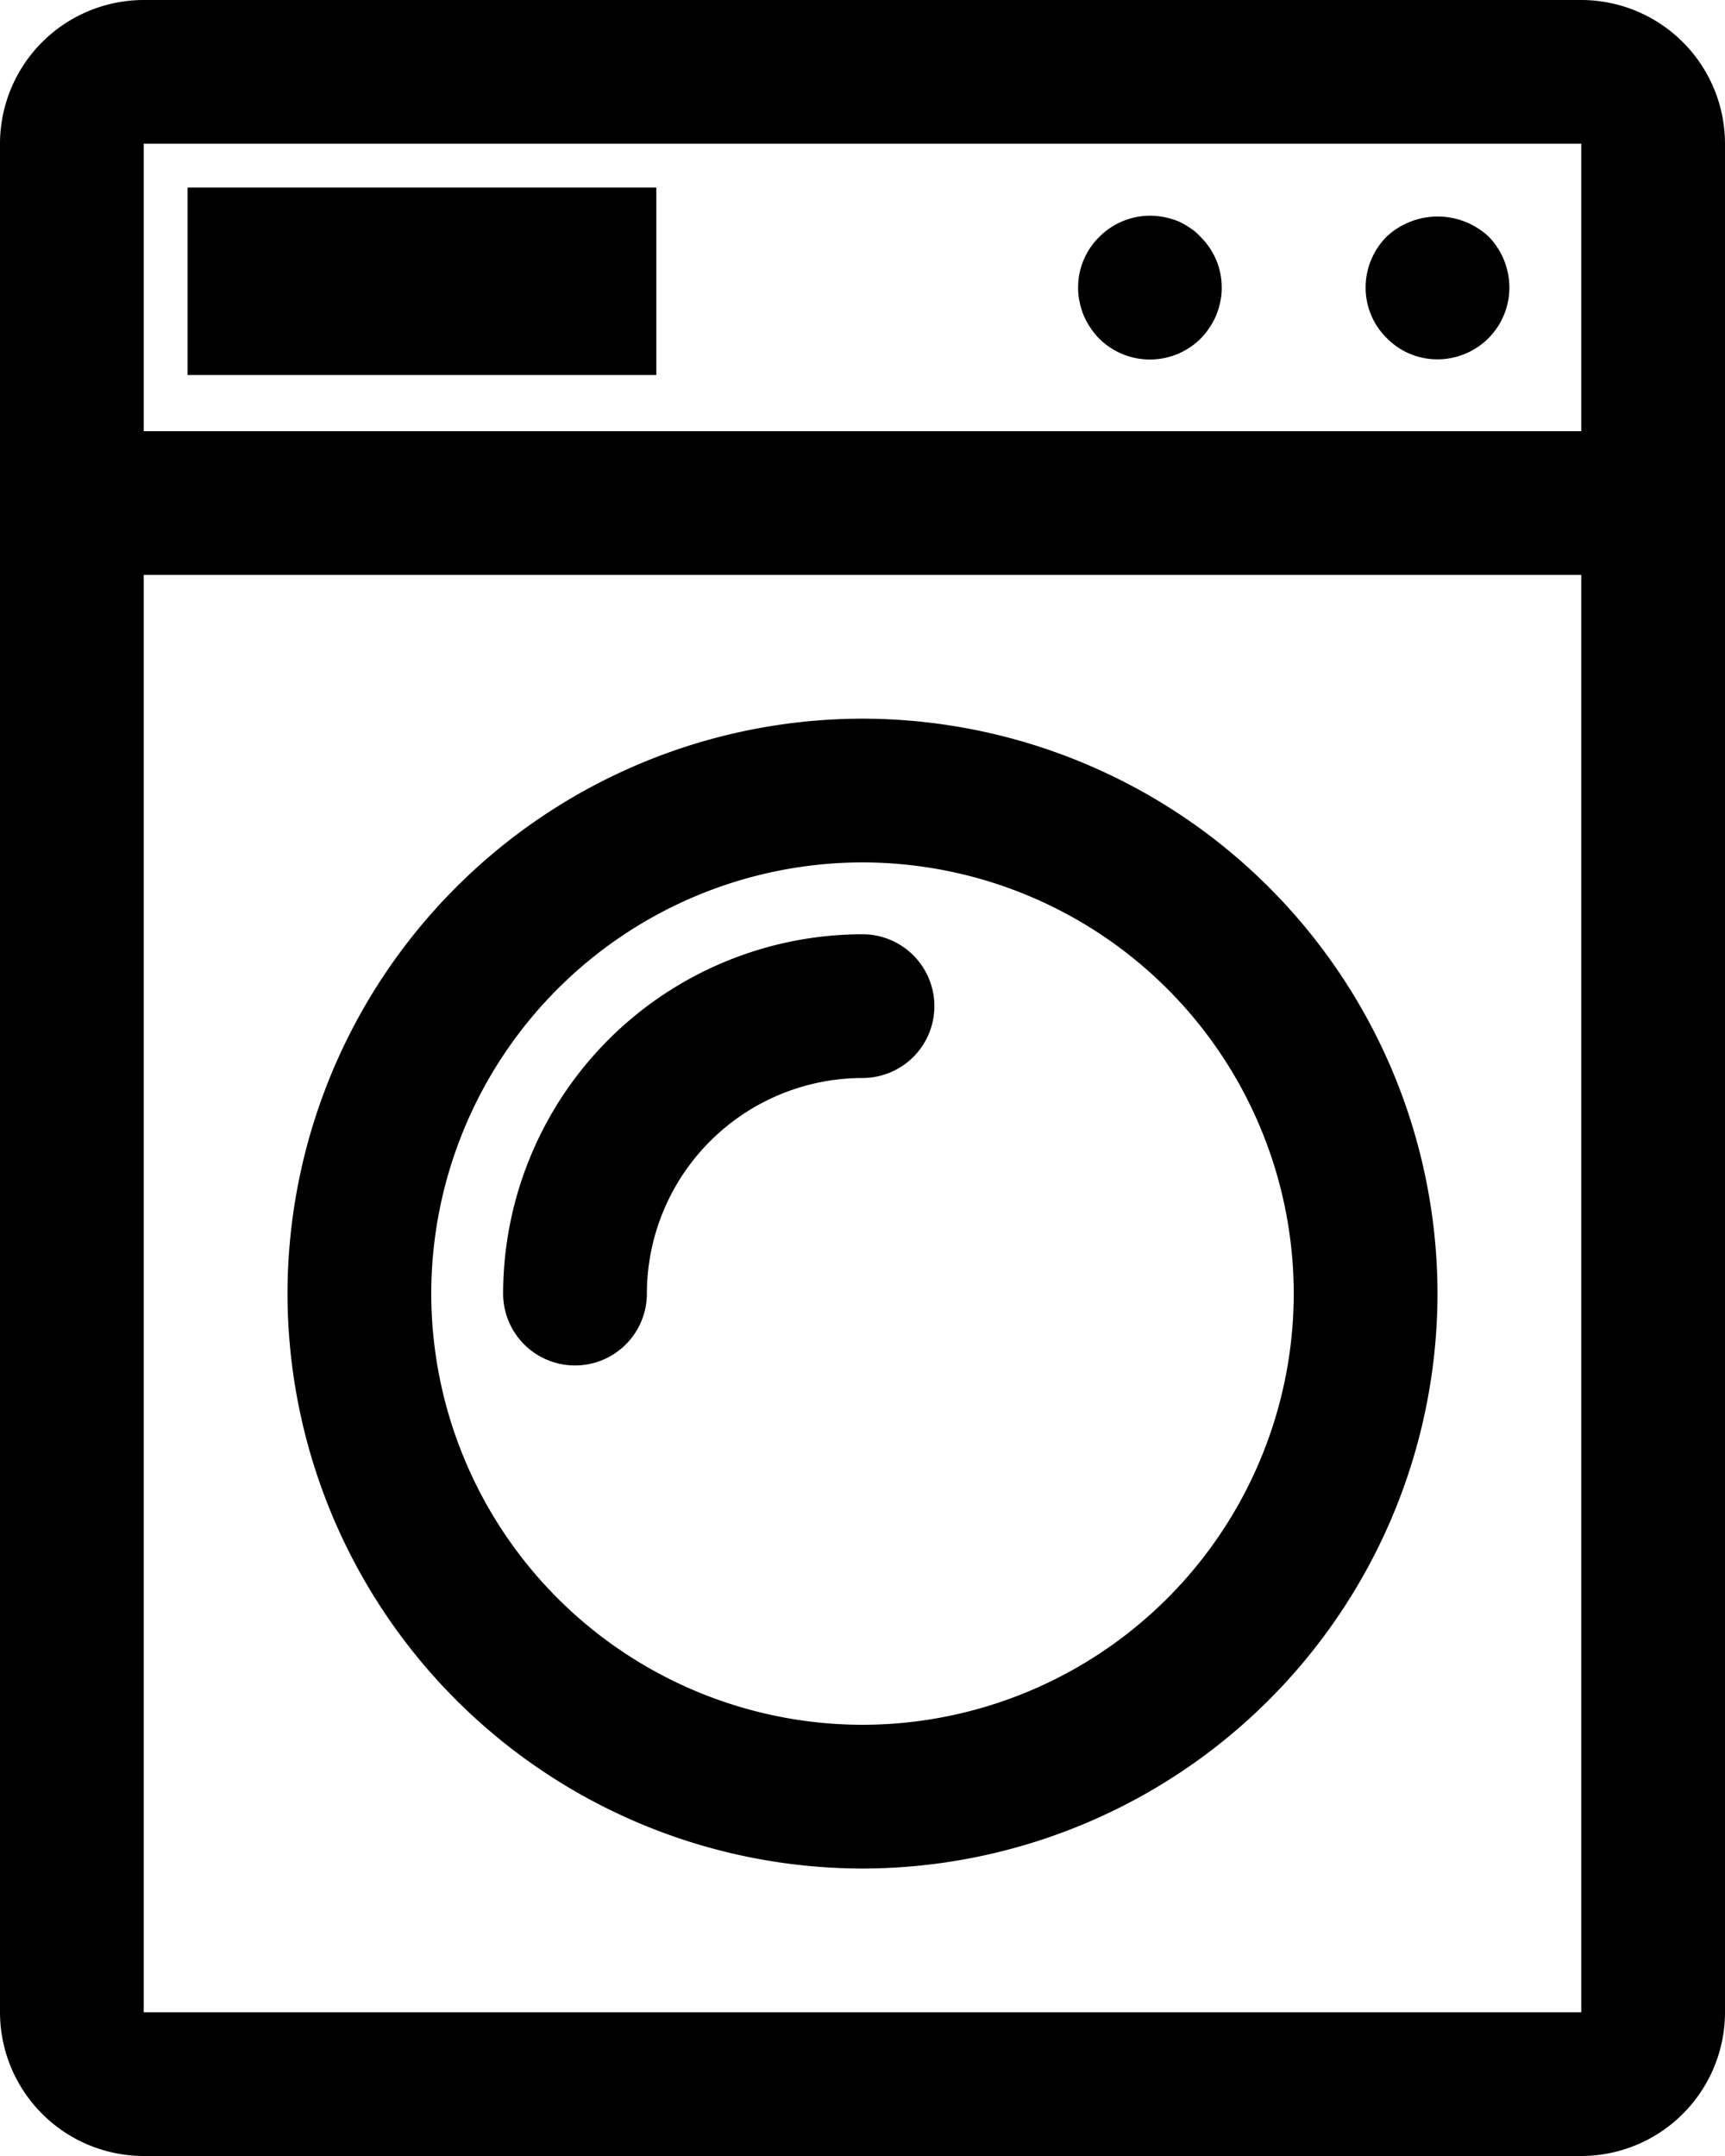 <svg xmlns="http://www.w3.org/2000/svg" viewBox="0 0 21 26.25">
  <g id="washing_machine" transform="translate(88 382)">
    <g id="Group_2488" data-name="Group 2488" transform="translate(-88 -382)">
      <path id="Path_2319" data-name="Path 2319" d="M-68.75-382h-17.5A1.752,1.752,0,0,0-88-380.25v22.75a1.752,1.752,0,0,0,1.75,1.75h17.5A1.752,1.752,0,0,0-67-357.5v-22.75A1.752,1.752,0,0,0-68.75-382Zm-17.5,1.75h17.5v3.5h-17.5Zm0,22.75V-375h17.5v17.5Z" transform="translate(88 382)"/>
      <path id="Path_2320" data-name="Path 2320" d="M-73-362a7.008,7.008,0,0,0-7,7,7.008,7.008,0,0,0,7,7,7.008,7.008,0,0,0,7-7A7.008,7.008,0,0,0-73-362Zm0,12.25A5.256,5.256,0,0,1-78.25-355,5.256,5.256,0,0,1-73-360.25,5.256,5.256,0,0,1-67.75-355,5.256,5.256,0,0,1-73-349.75Z" transform="translate(83.5 370.75)"/>
      <path id="Path_2321" data-name="Path 2321" d="M-69.625-356A4.38,4.38,0,0,0-74-351.625a.875.875,0,0,0,.875.875.875.875,0,0,0,.875-.875,2.628,2.628,0,0,1,2.625-2.625.875.875,0,0,0,.875-.875A.875.875,0,0,0-69.625-356Z" transform="translate(80.125 367.375)"/>
      <rect id="Rectangle_1697" data-name="Rectangle 1697" width="5.707" height="2.283" transform="translate(2.283 2.283)"/>
      <path id="Path_2322" data-name="Path 2322" d="M-56.639-375.85a.992.992,0,0,0-.149-.083,1.036,1.036,0,0,0-.166-.048.872.872,0,0,0-.788.241.86.86,0,0,0-.258.617.754.754,0,0,0,.017.171.987.987,0,0,0,.048.162.854.854,0,0,0,.083.153.78.78,0,0,0,.109.136.874.874,0,0,0,.617.254.874.874,0,0,0,.617-.254.78.78,0,0,0,.109-.136.854.854,0,0,0,.083-.153.987.987,0,0,0,.048-.162.753.753,0,0,0,.017-.171.86.86,0,0,0-.258-.617A.624.624,0,0,0-56.639-375.85Z" transform="translate(71.125 378.624)"/>
      <path id="Path_2323" data-name="Path 2323" d="M-49.742-375.732a.878.878,0,0,0-.258.621.86.86,0,0,0,.258.617.86.86,0,0,0,.617.258.878.878,0,0,0,.621-.258.874.874,0,0,0,.254-.617.892.892,0,0,0-.254-.621A.911.911,0,0,0-49.742-375.732Z" transform="translate(66.625 378.611)"/>
    </g>
  </g>
</svg>
